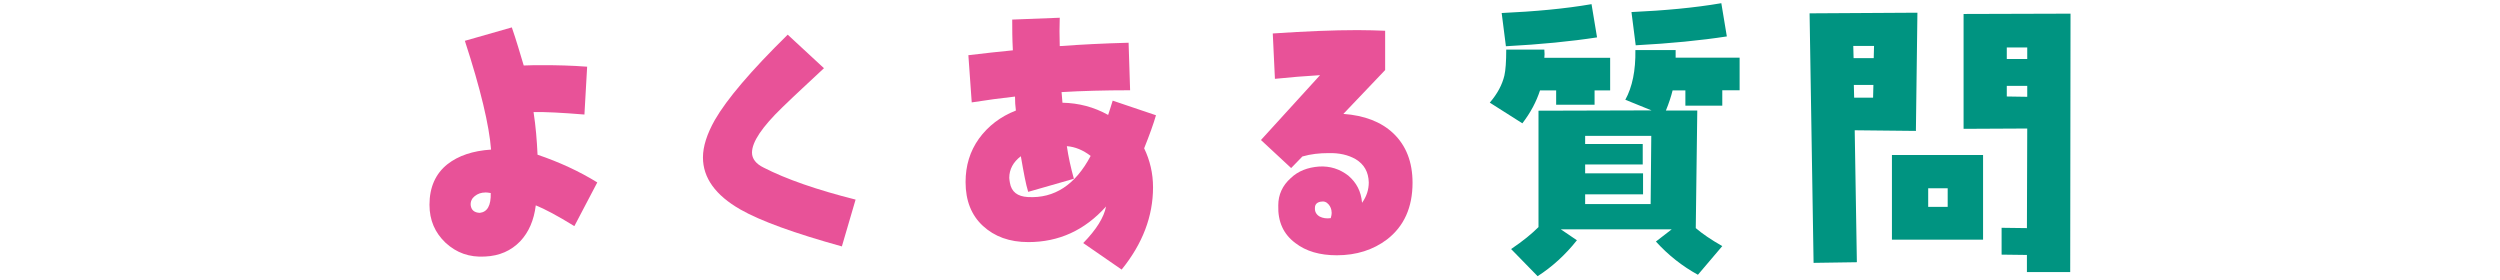 <?xml version="1.0" encoding="UTF-8"?>
<svg id="_レイヤー_1" data-name="レイヤー_1" xmlns="http://www.w3.org/2000/svg" version="1.1" viewBox="0 0 313 35">
  <!-- Generator: Adobe Illustrator 29.8.3, SVG Export Plug-In . SVG Version: 2.1.1 Build 3)  -->
  <defs>
    <style>
      .st0 {
        fill: #009481;
      }

      .st1 {
        fill: #e85298;
      }
    </style>
  </defs>
  <path class="st1" d="M71.89,28.3c-2.1-1.3-3.7-2.14-4.81-2.59-.23,1.87-.88,3.36-1.95,4.5-1.14,1.18-2.59,1.83-4.42,1.91-1.95.11-3.55-.46-4.92-1.72-1.33-1.26-2.02-2.82-2.02-4.77,0-2.17.76-3.89,2.25-5.07,1.37-1.07,3.17-1.68,5.46-1.83-.23-3.01-1.3-7.55-3.28-13.62l5.88-1.68c.57,1.64,1.03,3.24,1.49,4.77.76-.04,1.6-.04,2.52-.04,1.6,0,3.43.04,5.42.19l-.34,5.99c-2.82-.23-4.96-.34-6.37-.31.27,1.75.42,3.55.5,5.34,2.71.92,5.19,2.06,7.48,3.47l-2.86,5.45ZM60.76,24.1c-.5,0-.95.15-1.33.46-.34.27-.54.65-.5,1.14.08.61.46.92,1.14.95.95-.11,1.41-.92,1.37-2.48-.23-.04-.5-.08-.69-.08Z"/>
  <path class="st1" d="M105.4,30.85c-5.91-1.64-10.15-3.17-12.7-4.62-3.13-1.79-4.69-3.97-4.69-6.52,0-1.37.5-2.94,1.49-4.69,1.49-2.59,4.5-6.14,9.12-10.68l4.54,4.2c-1.83,1.72-3.59,3.32-5.23,4.92-2.52,2.44-3.78,4.31-3.78,5.65,0,.76.5,1.41,1.45,1.87,2.82,1.45,6.68,2.79,11.52,4.01l-1.72,5.87Z"/>
  <path class="st1" d="M143.25,18.57c.72,1.49,1.11,3.13,1.11,4.88,0,3.62-1.3,7.06-3.93,10.3l-4.81-3.32c1.64-1.68,2.59-3.2,2.86-4.58-2.67,2.98-5.91,4.46-9.73,4.46-2.37,0-4.23-.69-5.68-2.02-1.45-1.33-2.18-3.17-2.18-5.49,0-2.06.54-3.85,1.68-5.45,1.14-1.56,2.67-2.75,4.62-3.51-.08-.57-.11-1.14-.11-1.75-1.68.19-3.47.42-5.42.73l-.42-5.91c2.02-.23,3.89-.46,5.57-.61-.08-1.49-.08-2.78-.08-3.85l5.95-.23c-.04,1.07-.04,2.25,0,3.55,2.59-.19,5.49-.34,8.62-.42l.19,5.95c-3.2,0-6.06.08-8.58.23.04.42.08.88.11,1.33,2.02.04,3.93.53,5.72,1.53.15-.38.3-.99.57-1.79l5.42,1.83c-.31,1.07-.8,2.44-1.49,4.16ZM133.57,18.3c.19,1.33.5,2.71.88,4.08l-5.72,1.64c-.3-.95-.57-2.44-.92-4.46-.95.72-1.45,1.64-1.45,2.71,0,.15.04.34.08.61.19,1.14.95,1.72,2.25,1.79,3.32.19,5.95-1.53,7.86-5.15-.95-.73-1.95-1.14-2.97-1.22Z"/>
  <path class="st1" d="M167.37,31.96c-2.14,0-3.85-.5-5.19-1.53-1.49-1.11-2.21-2.67-2.14-4.73,0-1.33.53-2.48,1.56-3.4.92-.88,2.1-1.34,3.55-1.45,1.37-.08,2.59.31,3.66,1.14,1.03.88,1.6,1.98,1.72,3.4.57-.8.84-1.64.84-2.56-.04-1.3-.57-2.25-1.64-2.9-.92-.53-2.06-.8-3.43-.76-1.07,0-2.17.11-3.24.42l-1.41,1.45-3.78-3.51,7.4-8.12c-1.91.11-3.78.27-5.65.46l-.27-5.68c4-.27,7.55-.42,10.6-.42,1.26,0,2.4.04,3.47.08v4.92l-5.23,5.49c2.63.19,4.73.99,6.26,2.44,1.6,1.53,2.4,3.59,2.4,6.18,0,3.09-1.07,5.46-3.2,7.1-1.72,1.3-3.82,1.98-6.29,1.98ZM166.72,26.62c0-.42-.15-.76-.38-1.03-.27-.31-.57-.42-.99-.34-.46.08-.72.34-.72.76-.04.5.19.88.61,1.11.38.19.84.27,1.37.19.08-.27.12-.5.12-.69Z"/>
  <path class="st0" d="M199.64,11.32v1.79h-4.81v-1.79h-2.02c-.46,1.41-1.18,2.78-2.21,4.12l-4.08-2.59c.96-1.11,1.56-2.25,1.83-3.4.15-.65.23-1.75.23-3.24h4.77c.04.42.04.76,0,1.03h8.24v4.08h-1.95ZM188.54,5.79l-.53-4.16c4.12-.19,7.9-.53,11.25-1.11l.69,4.16c-3.24.5-7.06.88-11.41,1.11ZM215.63,11.32v1.91h-4.62v-1.91h-1.6c-.19.76-.46,1.6-.84,2.52h3.93l-.19,14.72c.8.69,1.91,1.45,3.32,2.25l-3.05,3.59c-1.95-1.07-3.7-2.44-5.26-4.16l1.98-1.53h-13.89l2.02,1.37c-1.45,1.83-3.09,3.32-4.92,4.5l-3.32-3.4c1.53-1.03,2.63-1.95,3.43-2.75v-14.57l14.15-.04-3.28-1.33c.88-1.6,1.3-3.66,1.26-6.22h5.04v.95h8.01v4.08h-2.17ZM198.46,17v1.03h7.21v2.56h-7.21v1.11h7.25v2.63h-7.25v1.22h8.2l.08-8.54h-8.28ZM204.79,5.67l-.53-4.16c4.12-.19,7.86-.53,11.25-1.11l.69,4.16c-3.24.5-7.06.88-11.41,1.11Z"/>
  <path class="st0" d="M239.88,16.39l-7.67-.08.27,16.52-5.42.08-.5-31.24,13.5-.08-.19,14.8ZM232.03,5.75l.04,1.53h2.52l.04-1.53h-2.59ZM232.1,10.63l.04,1.6h2.37l.04-1.6h-2.44ZM236.87,30.01v-10.6h11.41v10.6h-11.41ZM243.85,23.57h-2.44v2.33h2.44v-2.33ZM259.19,34.06h-5.42v-2.14l-3.17-.04v-3.36l3.17.04.04-12.47-7.97.04V1.75l13.39-.04-.04,32.35ZM251.25,5.94v1.45h2.56v-1.45h-2.56ZM251.25,10.75v1.33l2.56.04v-1.37h-2.56Z"/>
</svg>